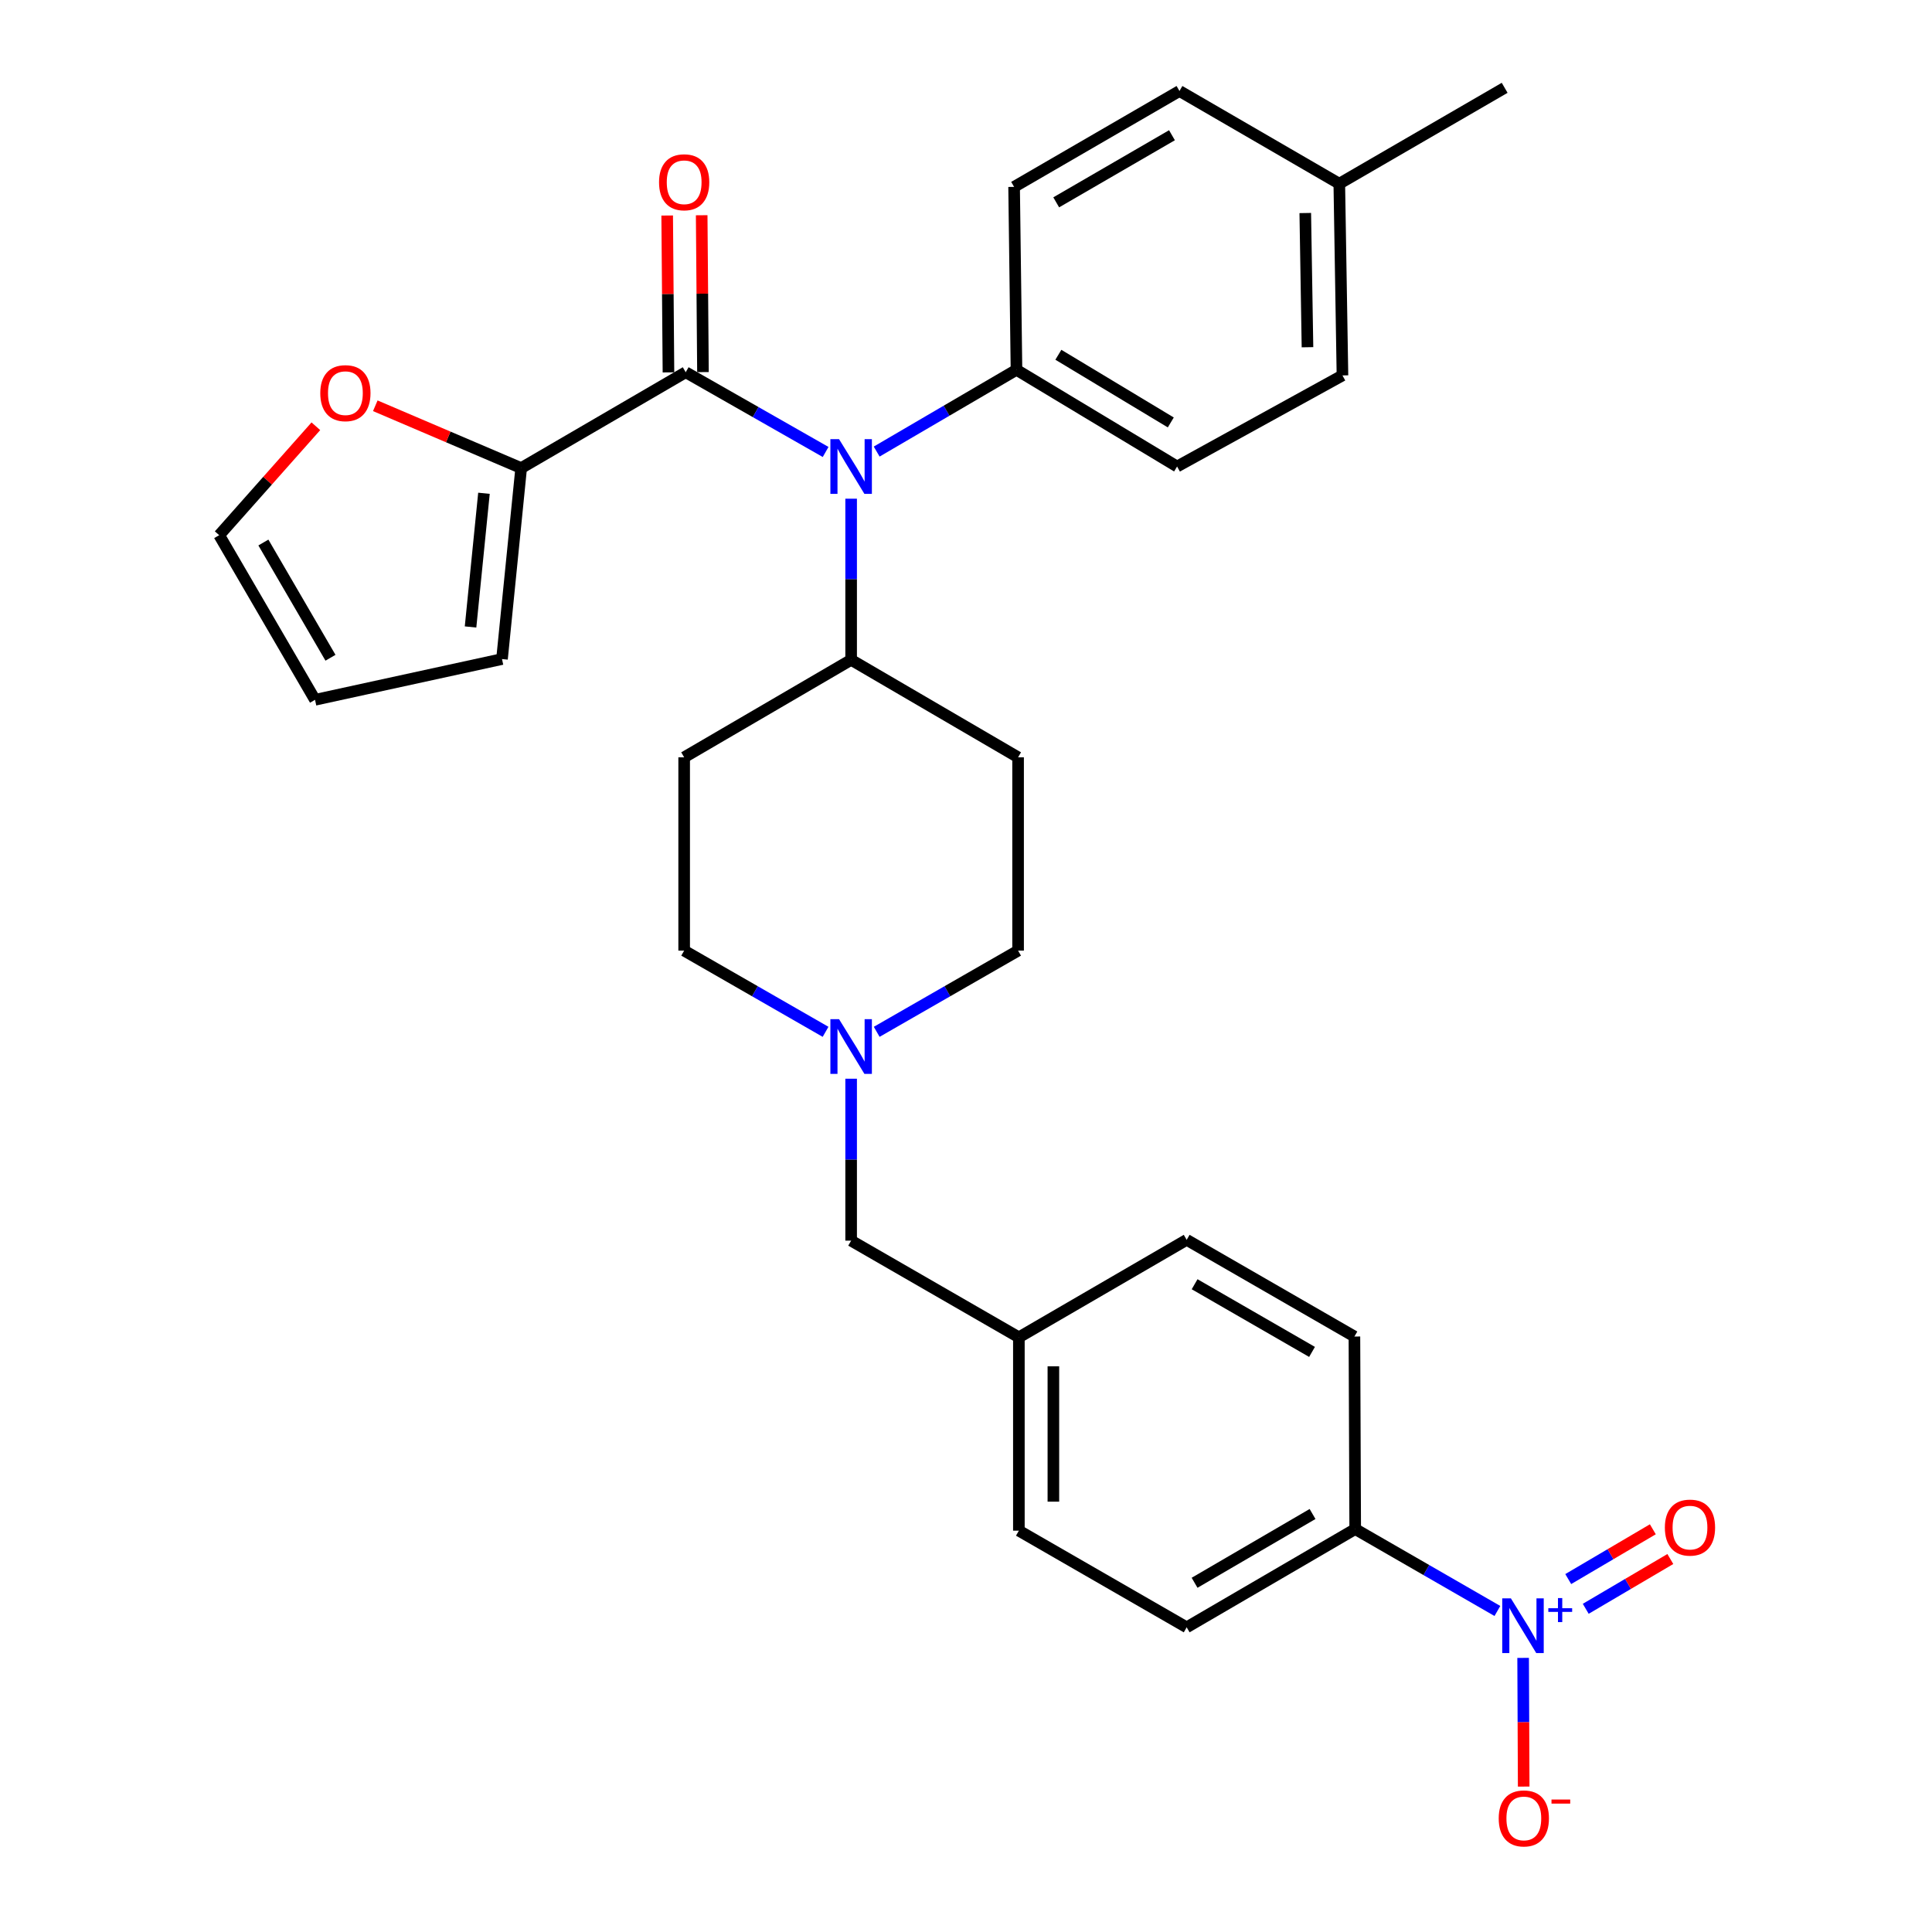 <?xml version='1.0' encoding='iso-8859-1'?>
<svg version='1.1' baseProfile='full'
              xmlns='http://www.w3.org/2000/svg'
                      xmlns:rdkit='http://www.rdkit.org/xml'
                      xmlns:xlink='http://www.w3.org/1999/xlink'
                  xml:space='preserve'
width='1000px' height='1000px' viewBox='0 0 1000 1000'>
<!-- END OF HEADER -->
<rect style='opacity:1.0;fill:#FFFFFF;stroke:none' width='1000' height='1000' x='0' y='0'> </rect>
<path class='bond-4' d='M 775.05,833.839 L 738.251,812.641' style='fill:none;fill-rule:evenodd;stroke:#0000FF;stroke-width:6px;stroke-linecap:butt;stroke-linejoin:miter;stroke-opacity:1' />
<path class='bond-4' d='M 738.251,812.641 L 701.452,791.444' style='fill:none;fill-rule:evenodd;stroke:#000000;stroke-width:6px;stroke-linecap:butt;stroke-linejoin:miter;stroke-opacity:1' />
<path class='bond-6' d='M 788.368,858.12 L 788.514,891.427' style='fill:none;fill-rule:evenodd;stroke:#0000FF;stroke-width:6px;stroke-linecap:butt;stroke-linejoin:miter;stroke-opacity:1' />
<path class='bond-6' d='M 788.514,891.427 L 788.66,924.735' style='fill:none;fill-rule:evenodd;stroke:#FF0000;stroke-width:6px;stroke-linecap:butt;stroke-linejoin:miter;stroke-opacity:1' />
<path class='bond-9' d='M 820.776,832.714 L 842.67,819.83' style='fill:none;fill-rule:evenodd;stroke:#0000FF;stroke-width:6px;stroke-linecap:butt;stroke-linejoin:miter;stroke-opacity:1' />
<path class='bond-9' d='M 842.67,819.83 L 864.564,806.945' style='fill:none;fill-rule:evenodd;stroke:#FF0000;stroke-width:6px;stroke-linecap:butt;stroke-linejoin:miter;stroke-opacity:1' />
<path class='bond-9' d='M 811.718,817.323 L 833.612,804.438' style='fill:none;fill-rule:evenodd;stroke:#0000FF;stroke-width:6px;stroke-linecap:butt;stroke-linejoin:miter;stroke-opacity:1' />
<path class='bond-9' d='M 833.612,804.438 L 855.506,791.554' style='fill:none;fill-rule:evenodd;stroke:#FF0000;stroke-width:6px;stroke-linecap:butt;stroke-linejoin:miter;stroke-opacity:1' />
<path class='bond-0' d='M 354.923,192.67 L 391.132,213.305' style='fill:none;fill-rule:evenodd;stroke:#000000;stroke-width:6px;stroke-linecap:butt;stroke-linejoin:miter;stroke-opacity:1' />
<path class='bond-0' d='M 391.132,213.305 L 427.342,233.94' style='fill:none;fill-rule:evenodd;stroke:#0000FF;stroke-width:6px;stroke-linecap:butt;stroke-linejoin:miter;stroke-opacity:1' />
<path class='bond-2' d='M 354.923,192.67 L 269.757,242.278' style='fill:none;fill-rule:evenodd;stroke:#000000;stroke-width:6px;stroke-linecap:butt;stroke-linejoin:miter;stroke-opacity:1' />
<path class='bond-10' d='M 363.852,192.597 L 363.521,152.002' style='fill:none;fill-rule:evenodd;stroke:#000000;stroke-width:6px;stroke-linecap:butt;stroke-linejoin:miter;stroke-opacity:1' />
<path class='bond-10' d='M 363.521,152.002 L 363.189,111.406' style='fill:none;fill-rule:evenodd;stroke:#FF0000;stroke-width:6px;stroke-linecap:butt;stroke-linejoin:miter;stroke-opacity:1' />
<path class='bond-10' d='M 345.994,192.743 L 345.662,152.147' style='fill:none;fill-rule:evenodd;stroke:#000000;stroke-width:6px;stroke-linecap:butt;stroke-linejoin:miter;stroke-opacity:1' />
<path class='bond-10' d='M 345.662,152.147 L 345.331,111.552' style='fill:none;fill-rule:evenodd;stroke:#FF0000;stroke-width:6px;stroke-linecap:butt;stroke-linejoin:miter;stroke-opacity:1' />
<path class='bond-1' d='M 440.546,258.126 L 440.546,299.829' style='fill:none;fill-rule:evenodd;stroke:#0000FF;stroke-width:6px;stroke-linecap:butt;stroke-linejoin:miter;stroke-opacity:1' />
<path class='bond-1' d='M 440.546,299.829 L 440.546,341.533' style='fill:none;fill-rule:evenodd;stroke:#000000;stroke-width:6px;stroke-linecap:butt;stroke-linejoin:miter;stroke-opacity:1' />
<path class='bond-7' d='M 453.764,233.735 L 489.947,212.577' style='fill:none;fill-rule:evenodd;stroke:#0000FF;stroke-width:6px;stroke-linecap:butt;stroke-linejoin:miter;stroke-opacity:1' />
<path class='bond-7' d='M 489.947,212.577 L 526.129,191.42' style='fill:none;fill-rule:evenodd;stroke:#000000;stroke-width:6px;stroke-linecap:butt;stroke-linejoin:miter;stroke-opacity:1' />
<path class='bond-8' d='M 269.757,242.278 L 232.003,226.151' style='fill:none;fill-rule:evenodd;stroke:#000000;stroke-width:6px;stroke-linecap:butt;stroke-linejoin:miter;stroke-opacity:1' />
<path class='bond-8' d='M 232.003,226.151 L 194.25,210.025' style='fill:none;fill-rule:evenodd;stroke:#FF0000;stroke-width:6px;stroke-linecap:butt;stroke-linejoin:miter;stroke-opacity:1' />
<path class='bond-13' d='M 269.757,242.278 L 259.835,341.126' style='fill:none;fill-rule:evenodd;stroke:#000000;stroke-width:6px;stroke-linecap:butt;stroke-linejoin:miter;stroke-opacity:1' />
<path class='bond-13' d='M 250.499,255.321 L 243.554,324.515' style='fill:none;fill-rule:evenodd;stroke:#000000;stroke-width:6px;stroke-linecap:butt;stroke-linejoin:miter;stroke-opacity:1' />
<path class='bond-3' d='M 440.546,558.342 L 440.546,600.248' style='fill:none;fill-rule:evenodd;stroke:#0000FF;stroke-width:6px;stroke-linecap:butt;stroke-linejoin:miter;stroke-opacity:1' />
<path class='bond-3' d='M 440.546,600.248 L 440.546,642.155' style='fill:none;fill-rule:evenodd;stroke:#000000;stroke-width:6px;stroke-linecap:butt;stroke-linejoin:miter;stroke-opacity:1' />
<path class='bond-16' d='M 453.777,534.071 L 490.37,513.057' style='fill:none;fill-rule:evenodd;stroke:#0000FF;stroke-width:6px;stroke-linecap:butt;stroke-linejoin:miter;stroke-opacity:1' />
<path class='bond-16' d='M 490.37,513.057 L 526.962,492.042' style='fill:none;fill-rule:evenodd;stroke:#000000;stroke-width:6px;stroke-linecap:butt;stroke-linejoin:miter;stroke-opacity:1' />
<path class='bond-17' d='M 427.314,534.072 L 390.717,513.057' style='fill:none;fill-rule:evenodd;stroke:#0000FF;stroke-width:6px;stroke-linecap:butt;stroke-linejoin:miter;stroke-opacity:1' />
<path class='bond-17' d='M 390.717,513.057 L 354.119,492.042' style='fill:none;fill-rule:evenodd;stroke:#000000;stroke-width:6px;stroke-linecap:butt;stroke-linejoin:miter;stroke-opacity:1' />
<path class='bond-19' d='M 701.452,791.444 L 614.222,842.302' style='fill:none;fill-rule:evenodd;stroke:#000000;stroke-width:6px;stroke-linecap:butt;stroke-linejoin:miter;stroke-opacity:1' />
<path class='bond-19' d='M 679.373,783.645 L 618.311,819.245' style='fill:none;fill-rule:evenodd;stroke:#000000;stroke-width:6px;stroke-linecap:butt;stroke-linejoin:miter;stroke-opacity:1' />
<path class='bond-20' d='M 701.452,791.444 L 701.045,691.782' style='fill:none;fill-rule:evenodd;stroke:#000000;stroke-width:6px;stroke-linecap:butt;stroke-linejoin:miter;stroke-opacity:1' />
<path class='bond-5' d='M 440.546,341.533 L 526.962,391.984' style='fill:none;fill-rule:evenodd;stroke:#000000;stroke-width:6px;stroke-linecap:butt;stroke-linejoin:miter;stroke-opacity:1' />
<path class='bond-31' d='M 440.546,341.533 L 354.119,391.984' style='fill:none;fill-rule:evenodd;stroke:#000000;stroke-width:6px;stroke-linecap:butt;stroke-linejoin:miter;stroke-opacity:1' />
<path class='bond-21' d='M 526.129,191.42 L 609.261,241.464' style='fill:none;fill-rule:evenodd;stroke:#000000;stroke-width:6px;stroke-linecap:butt;stroke-linejoin:miter;stroke-opacity:1' />
<path class='bond-21' d='M 547.809,183.626 L 606.002,218.657' style='fill:none;fill-rule:evenodd;stroke:#000000;stroke-width:6px;stroke-linecap:butt;stroke-linejoin:miter;stroke-opacity:1' />
<path class='bond-22' d='M 526.129,191.42 L 524.899,96.729' style='fill:none;fill-rule:evenodd;stroke:#000000;stroke-width:6px;stroke-linecap:butt;stroke-linejoin:miter;stroke-opacity:1' />
<path class='bond-14' d='M 163.492,220.635 L 138.472,248.824' style='fill:none;fill-rule:evenodd;stroke:#FF0000;stroke-width:6px;stroke-linecap:butt;stroke-linejoin:miter;stroke-opacity:1' />
<path class='bond-14' d='M 138.472,248.824 L 113.453,277.013' style='fill:none;fill-rule:evenodd;stroke:#000000;stroke-width:6px;stroke-linecap:butt;stroke-linejoin:miter;stroke-opacity:1' />
<path class='bond-11' d='M 526.962,391.984 L 526.962,492.042' style='fill:none;fill-rule:evenodd;stroke:#000000;stroke-width:6px;stroke-linecap:butt;stroke-linejoin:miter;stroke-opacity:1' />
<path class='bond-12' d='M 354.119,391.984 L 354.119,492.042' style='fill:none;fill-rule:evenodd;stroke:#000000;stroke-width:6px;stroke-linecap:butt;stroke-linejoin:miter;stroke-opacity:1' />
<path class='bond-15' d='M 259.835,341.126 L 163.06,362.219' style='fill:none;fill-rule:evenodd;stroke:#000000;stroke-width:6px;stroke-linecap:butt;stroke-linejoin:miter;stroke-opacity:1' />
<path class='bond-33' d='M 113.453,277.013 L 163.06,362.219' style='fill:none;fill-rule:evenodd;stroke:#000000;stroke-width:6px;stroke-linecap:butt;stroke-linejoin:miter;stroke-opacity:1' />
<path class='bond-33' d='M 136.328,280.808 L 171.053,340.453' style='fill:none;fill-rule:evenodd;stroke:#000000;stroke-width:6px;stroke-linecap:butt;stroke-linejoin:miter;stroke-opacity:1' />
<path class='bond-18' d='M 440.546,642.155 L 527.369,692.199' style='fill:none;fill-rule:evenodd;stroke:#000000;stroke-width:6px;stroke-linecap:butt;stroke-linejoin:miter;stroke-opacity:1' />
<path class='bond-24' d='M 614.222,842.302 L 527.369,792.268' style='fill:none;fill-rule:evenodd;stroke:#000000;stroke-width:6px;stroke-linecap:butt;stroke-linejoin:miter;stroke-opacity:1' />
<path class='bond-25' d='M 701.045,691.782 L 614.222,641.738' style='fill:none;fill-rule:evenodd;stroke:#000000;stroke-width:6px;stroke-linecap:butt;stroke-linejoin:miter;stroke-opacity:1' />
<path class='bond-25' d='M 679.104,699.748 L 618.327,664.717' style='fill:none;fill-rule:evenodd;stroke:#000000;stroke-width:6px;stroke-linecap:butt;stroke-linejoin:miter;stroke-opacity:1' />
<path class='bond-27' d='M 609.261,241.464 L 694.854,194.317' style='fill:none;fill-rule:evenodd;stroke:#000000;stroke-width:6px;stroke-linecap:butt;stroke-linejoin:miter;stroke-opacity:1' />
<path class='bond-26' d='M 524.899,96.729 L 610.492,47.102' style='fill:none;fill-rule:evenodd;stroke:#000000;stroke-width:6px;stroke-linecap:butt;stroke-linejoin:miter;stroke-opacity:1' />
<path class='bond-26' d='M 546.695,104.735 L 606.61,69.995' style='fill:none;fill-rule:evenodd;stroke:#000000;stroke-width:6px;stroke-linecap:butt;stroke-linejoin:miter;stroke-opacity:1' />
<path class='bond-23' d='M 527.369,692.199 L 614.222,641.738' style='fill:none;fill-rule:evenodd;stroke:#000000;stroke-width:6px;stroke-linecap:butt;stroke-linejoin:miter;stroke-opacity:1' />
<path class='bond-30' d='M 527.369,692.199 L 527.369,792.268' style='fill:none;fill-rule:evenodd;stroke:#000000;stroke-width:6px;stroke-linecap:butt;stroke-linejoin:miter;stroke-opacity:1' />
<path class='bond-30' d='M 545.228,707.209 L 545.228,777.257' style='fill:none;fill-rule:evenodd;stroke:#000000;stroke-width:6px;stroke-linecap:butt;stroke-linejoin:miter;stroke-opacity:1' />
<path class='bond-28' d='M 610.492,47.102 L 693.217,95.082' style='fill:none;fill-rule:evenodd;stroke:#000000;stroke-width:6px;stroke-linecap:butt;stroke-linejoin:miter;stroke-opacity:1' />
<path class='bond-32' d='M 694.854,194.317 L 693.217,95.082' style='fill:none;fill-rule:evenodd;stroke:#000000;stroke-width:6px;stroke-linecap:butt;stroke-linejoin:miter;stroke-opacity:1' />
<path class='bond-32' d='M 676.752,179.726 L 675.606,110.262' style='fill:none;fill-rule:evenodd;stroke:#000000;stroke-width:6px;stroke-linecap:butt;stroke-linejoin:miter;stroke-opacity:1' />
<path class='bond-29' d='M 693.217,95.082 L 778.81,45.455' style='fill:none;fill-rule:evenodd;stroke:#000000;stroke-width:6px;stroke-linecap:butt;stroke-linejoin:miter;stroke-opacity:1' />
<path  class='atom-0' d='M 782.035 827.308
L 791.315 842.308
Q 792.235 843.788, 793.715 846.468
Q 795.195 849.148, 795.275 849.308
L 795.275 827.308
L 799.035 827.308
L 799.035 855.628
L 795.155 855.628
L 785.195 839.228
Q 784.035 837.308, 782.795 835.108
Q 781.595 832.908, 781.235 832.228
L 781.235 855.628
L 777.555 855.628
L 777.555 827.308
L 782.035 827.308
' fill='#0000FF'/>
<path  class='atom-0' d='M 801.411 832.413
L 806.401 832.413
L 806.401 827.16
L 808.618 827.16
L 808.618 832.413
L 813.74 832.413
L 813.74 834.314
L 808.618 834.314
L 808.618 839.594
L 806.401 839.594
L 806.401 834.314
L 801.411 834.314
L 801.411 832.413
' fill='#0000FF'/>
<path  class='atom-2' d='M 434.286 227.304
L 443.566 242.304
Q 444.486 243.784, 445.966 246.464
Q 447.446 249.144, 447.526 249.304
L 447.526 227.304
L 451.286 227.304
L 451.286 255.624
L 447.406 255.624
L 437.446 239.224
Q 436.286 237.304, 435.046 235.104
Q 433.846 232.904, 433.486 232.224
L 433.486 255.624
L 429.806 255.624
L 429.806 227.304
L 434.286 227.304
' fill='#0000FF'/>
<path  class='atom-4' d='M 434.286 527.51
L 443.566 542.51
Q 444.486 543.99, 445.966 546.67
Q 447.446 549.35, 447.526 549.51
L 447.526 527.51
L 451.286 527.51
L 451.286 555.83
L 447.406 555.83
L 437.446 539.43
Q 436.286 537.51, 435.046 535.31
Q 433.846 533.11, 433.486 532.43
L 433.486 555.83
L 429.806 555.83
L 429.806 527.51
L 434.286 527.51
' fill='#0000FF'/>
<path  class='atom-7' d='M 775.732 941.21
Q 775.732 934.41, 779.092 930.61
Q 782.452 926.81, 788.732 926.81
Q 795.012 926.81, 798.372 930.61
Q 801.732 934.41, 801.732 941.21
Q 801.732 948.09, 798.332 952.01
Q 794.932 955.89, 788.732 955.89
Q 782.492 955.89, 779.092 952.01
Q 775.732 948.13, 775.732 941.21
M 788.732 952.69
Q 793.052 952.69, 795.372 949.81
Q 797.732 946.89, 797.732 941.21
Q 797.732 935.65, 795.372 932.85
Q 793.052 930.01, 788.732 930.01
Q 784.412 930.01, 782.052 932.81
Q 779.732 935.61, 779.732 941.21
Q 779.732 946.93, 782.052 949.81
Q 784.412 952.69, 788.732 952.69
' fill='#FF0000'/>
<path  class='atom-7' d='M 803.052 931.433
L 812.741 931.433
L 812.741 933.545
L 803.052 933.545
L 803.052 931.433
' fill='#FF0000'/>
<path  class='atom-9' d='M 165.776 203.495
Q 165.776 196.695, 169.136 192.895
Q 172.496 189.095, 178.776 189.095
Q 185.056 189.095, 188.416 192.895
Q 191.776 196.695, 191.776 203.495
Q 191.776 210.375, 188.376 214.295
Q 184.976 218.175, 178.776 218.175
Q 172.536 218.175, 169.136 214.295
Q 165.776 210.415, 165.776 203.495
M 178.776 214.975
Q 183.096 214.975, 185.416 212.095
Q 187.776 209.175, 187.776 203.495
Q 187.776 197.935, 185.416 195.135
Q 183.096 192.295, 178.776 192.295
Q 174.456 192.295, 172.096 195.095
Q 169.776 197.895, 169.776 203.495
Q 169.776 209.215, 172.096 212.095
Q 174.456 214.975, 178.776 214.975
' fill='#FF0000'/>
<path  class='atom-10' d='M 861.731 790.681
Q 861.731 783.881, 865.091 780.081
Q 868.451 776.281, 874.731 776.281
Q 881.011 776.281, 884.371 780.081
Q 887.731 783.881, 887.731 790.681
Q 887.731 797.561, 884.331 801.481
Q 880.931 805.361, 874.731 805.361
Q 868.491 805.361, 865.091 801.481
Q 861.731 797.601, 861.731 790.681
M 874.731 802.161
Q 879.051 802.161, 881.371 799.281
Q 883.731 796.361, 883.731 790.681
Q 883.731 785.121, 881.371 782.321
Q 879.051 779.481, 874.731 779.481
Q 870.411 779.481, 868.051 782.281
Q 865.731 785.081, 865.731 790.681
Q 865.731 796.401, 868.051 799.281
Q 870.411 802.161, 874.731 802.161
' fill='#FF0000'/>
<path  class='atom-11' d='M 341.119 94.338
Q 341.119 87.538, 344.479 83.739
Q 347.839 79.939, 354.119 79.939
Q 360.399 79.939, 363.759 83.739
Q 367.119 87.538, 367.119 94.338
Q 367.119 101.219, 363.719 105.139
Q 360.319 109.019, 354.119 109.019
Q 347.879 109.019, 344.479 105.139
Q 341.119 101.259, 341.119 94.338
M 354.119 105.819
Q 358.439 105.819, 360.759 102.939
Q 363.119 100.019, 363.119 94.338
Q 363.119 88.778, 360.759 85.978
Q 358.439 83.138, 354.119 83.138
Q 349.799 83.138, 347.439 85.939
Q 345.119 88.739, 345.119 94.338
Q 345.119 100.059, 347.439 102.939
Q 349.799 105.819, 354.119 105.819
' fill='#FF0000'/>
</svg>
